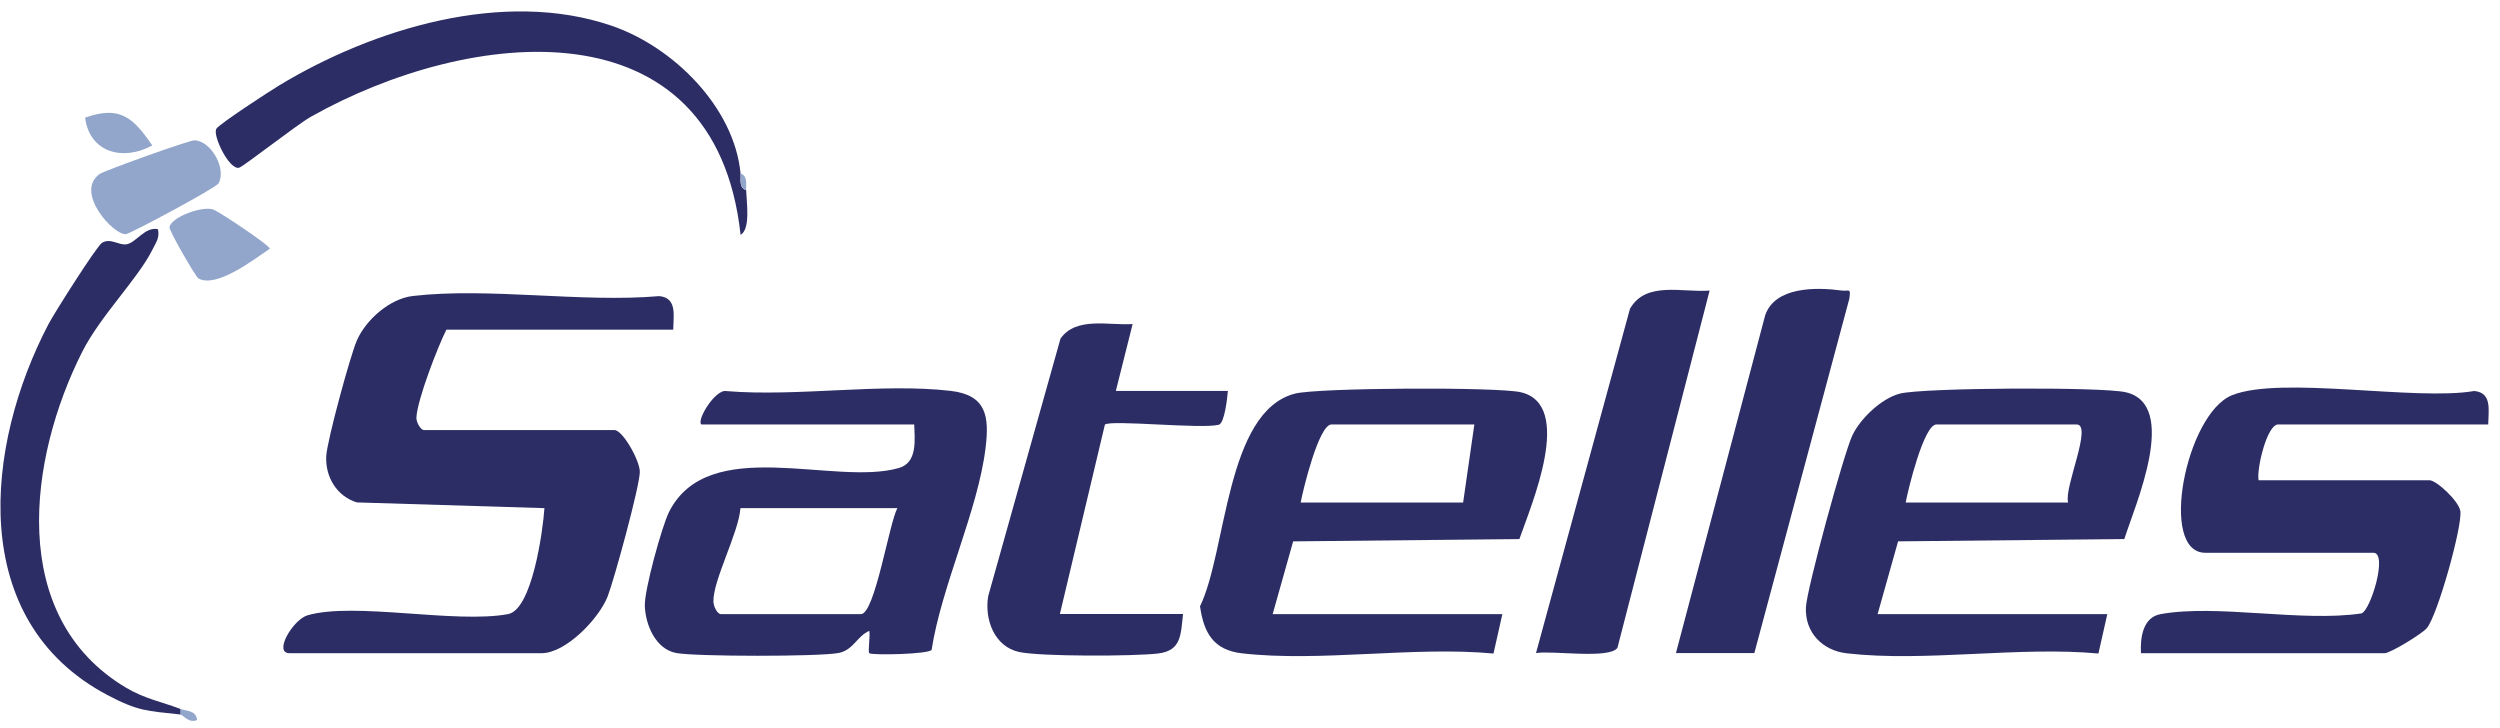 <svg xmlns="http://www.w3.org/2000/svg" width="213" height="62" viewBox="0 0 213 62" fill="none"><g clip-path="url(#clip0_23338_42797)"><path d="M18.604 15.636C18.38 16.023 11.182 19.873 10.742 19.945C9.742 20.103 6.299 16.396 8.489 14.823C8.877 14.546 16.151 11.929 16.581 11.953C18.026 12.03 19.327 14.412 18.609 15.641L18.604 15.636Z" fill="#92A6CB"></path><path d="M16.888 23.707C16.672 23.578 14.372 19.623 14.439 19.336C14.649 18.451 17.304 17.514 18.193 17.858C18.672 18.04 22.995 20.9 22.985 21.192C21.666 22.081 18.418 24.611 16.883 23.712L16.888 23.707Z" fill="#92A6CB"></path><path d="M12.975 12.392C10.488 13.759 7.628 13.004 7.25 10.024C10.206 8.972 11.344 10.005 12.975 12.392Z" fill="#92A6CB"></path><path d="M57.364 28.085H38.032C37.267 29.62 35.579 33.992 35.478 35.551C35.45 35.962 35.837 36.641 36.124 36.641H52.351C53.045 36.641 54.504 39.205 54.513 40.195C54.523 41.366 52.323 49.392 51.777 50.803C51.036 52.715 48.2 55.652 46.148 55.652H24.669C23.263 55.652 24.971 52.782 26.2 52.424C30.193 51.262 38.788 53.156 43.283 52.323C45.326 51.946 46.244 45.312 46.387 43.294L30.409 42.806C28.701 42.289 27.697 40.63 27.797 38.846C27.874 37.526 29.825 30.361 30.394 29.032C31.155 27.262 33.197 25.45 35.158 25.22C41.638 24.465 49.525 25.804 56.168 25.23C57.713 25.373 57.373 26.899 57.359 28.08L57.364 28.085Z" fill="#2C2D65"></path><path d="M59.75 36.162C59.329 35.785 60.969 33.106 61.907 33.322C67.947 33.819 75.102 32.618 80.994 33.302C84.07 33.661 84.294 35.498 83.969 38.176C83.314 43.523 80.224 49.893 79.373 55.37C79.115 55.747 74.251 55.843 74.064 55.652C73.93 55.513 74.155 54.203 74.064 53.748C73.012 54.203 72.711 55.398 71.434 55.637C69.769 55.953 59.286 55.948 57.617 55.637C55.837 55.303 54.991 53.208 54.938 51.61C54.895 50.276 56.392 44.843 56.995 43.633C60.348 36.932 71.123 41.466 76.599 39.869C78.192 39.405 77.933 37.43 77.89 36.162H59.755H59.75ZM76.451 43.293H63.088C62.93 45.398 60.745 49.444 60.783 51.242C60.792 51.696 61.132 52.323 61.419 52.323H73.352C74.538 52.323 75.757 44.566 76.456 43.293H76.451Z" fill="#2C2D65"></path><path d="M128.001 52.323L127.246 55.681C120.45 55.044 112.434 56.431 105.796 55.661C103.385 55.379 102.567 53.925 102.242 51.658C104.528 46.938 104.428 35.067 110.325 33.537C112.276 33.03 127.552 32.953 129.565 33.417C134.152 34.474 130.465 43.011 129.451 45.929L110.177 46.125L108.431 52.323H127.997H128.001ZM125.615 36.163H113.443C112.362 36.163 111.023 41.715 110.817 42.815H124.658L125.615 36.163Z" fill="#2C2D65"></path><path d="M179.542 52.323L178.786 55.68C171.99 55.049 163.975 56.431 157.336 55.661C155.265 55.422 153.764 53.882 153.864 51.739C153.941 50.166 157.083 38.673 157.815 37.109C158.498 35.651 160.311 33.938 161.865 33.537C163.831 33.025 179.073 32.948 181.106 33.417C185.712 34.469 181.9 43.059 180.991 45.928L161.717 46.124L159.972 52.323H179.537H179.542ZM176.204 42.815C175.826 41.562 178.327 36.162 176.921 36.162H164.989C163.908 36.162 162.569 41.715 162.363 42.815H176.204Z" fill="#2C2D65"></path><path d="M211.996 36.163H194.099C193.143 36.163 192.253 39.951 192.43 40.917H206.989C207.591 40.917 209.509 42.706 209.624 43.557C209.796 44.849 207.668 52.477 206.759 53.525C206.329 54.022 203.646 55.653 203.172 55.653H182.411C182.339 54.39 182.545 52.601 184.08 52.324C188.905 51.449 196.099 53.027 201.202 52.262C201.981 51.994 203.464 47.097 202.216 47.097H187.896C183.884 47.097 186.246 35.25 190.168 33.672C194.334 31.998 205.798 34.179 210.805 33.313C212.35 33.456 212.01 34.982 211.996 36.163Z" fill="#2C2D65"></path><path d="M100.795 52.324C100.594 54.079 100.666 55.433 98.676 55.677C96.686 55.921 88.647 55.949 86.82 55.547C84.711 55.084 83.864 52.764 84.194 50.794L90.354 28.851C91.684 26.938 94.549 27.756 96.5 27.607L95.07 33.308H104.616C104.568 33.887 104.334 36.053 103.846 36.187C102.411 36.575 94.587 35.743 94.137 36.178L90.302 52.314H100.8L100.795 52.324Z" fill="#2C2D65"></path><path d="M145.66 24.755L137.807 55.192C137.118 56.177 132.288 55.407 130.867 55.642L138.873 26.31C140.232 23.909 143.383 24.951 145.665 24.755H145.66Z" fill="#2C2D65"></path><path d="M142.789 55.646L150.393 26.86C151.23 24.42 154.717 24.459 156.883 24.75C157.572 24.841 157.687 24.478 157.567 25.434L149.47 55.642H142.789V55.646Z" fill="#2C2D65"></path><path d="M15.367 60.4C15.908 60.606 16.697 60.496 16.797 61.347C16.075 61.658 15.597 60.903 15.367 60.879V60.405V60.4Z" fill="#92A6CB"></path><path d="M63.092 14.775C63.14 15.282 62.925 15.98 63.57 16.2C63.599 17.099 63.972 19.548 63.097 20.002C60.925 0.035 40.03 2.33 26.5 9.94C25.3 10.614 20.727 14.206 20.364 14.292C19.522 14.488 18.087 11.518 18.436 10.968C18.709 10.542 22.98 7.764 23.812 7.261C31.828 2.426 42.909 -0.95 52.106 2.192C57.367 3.99 62.547 9.127 63.097 14.775H63.092Z" fill="#2C2D65"></path><path d="M15.366 60.874C12.53 60.559 11.803 60.616 9.153 59.219C-2.851 52.882 -1.301 37.975 4.141 27.597C4.629 26.664 8.25 20.949 8.694 20.686C9.426 20.25 10.086 20.91 10.765 20.815C11.597 20.695 12.348 19.284 13.458 19.528C13.616 20.25 13.3 20.647 13.013 21.221C11.77 23.747 8.575 26.87 7.006 29.974C2.424 39.041 0.597 52.557 10.741 58.593C12.324 59.535 13.769 59.788 15.371 60.401V60.874H15.366Z" fill="#2C2D65"></path><path d="M63.572 16.201C62.926 15.981 63.146 15.282 63.094 14.775C63.715 15.005 63.553 15.679 63.572 16.201Z" fill="#92A6CB"></path></g><defs><clipPath id="clip0_23338_42797"><rect width="212" height="60.448" fill="white" transform="translate(0.031 0.971)"></rect></clipPath></defs></svg>